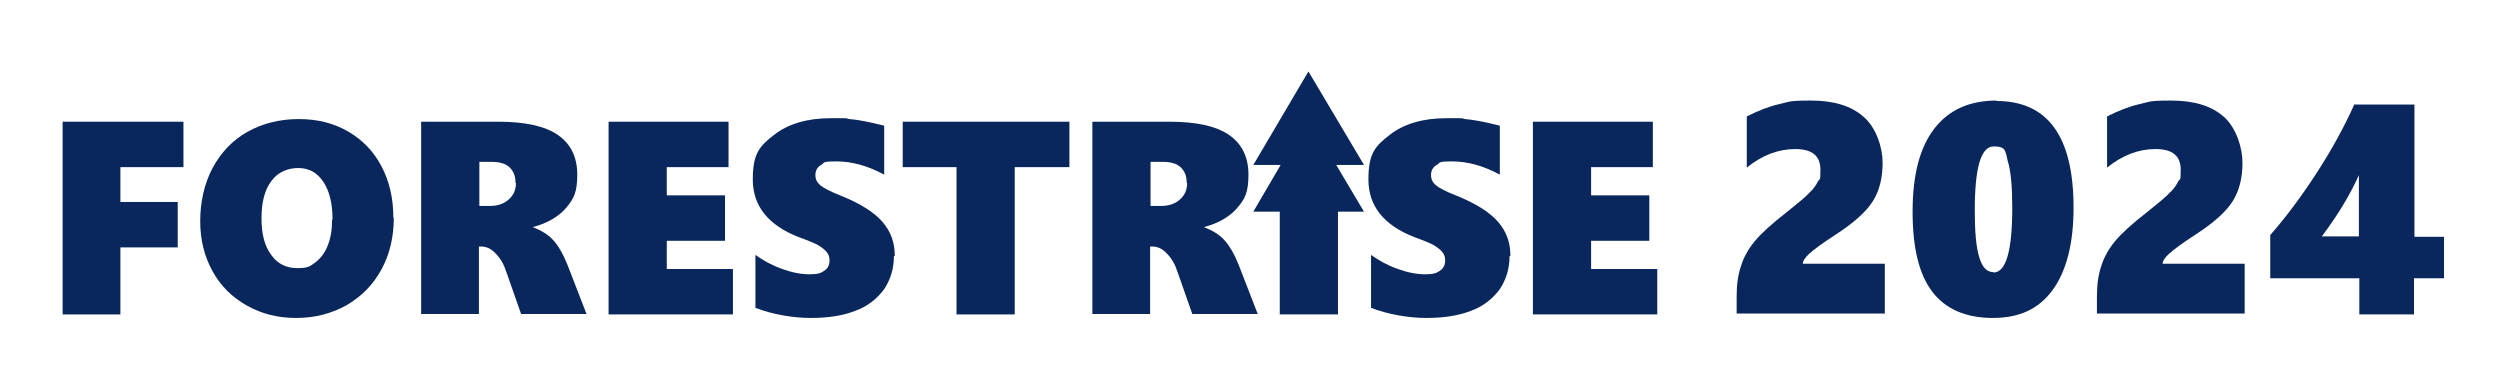 <?xml version="1.0" encoding="UTF-8"?>
<svg id="_レイヤー_1" data-name="レイヤー 1" xmlns="http://www.w3.org/2000/svg" version="1.1" xmlns:xlink="http://www.w3.org/1999/xlink" viewBox="0 0 566.9 86.3">
  <defs>
    <style>
      .cls-1 {
        filter: url(#drop-shadow-1);
      }

      .cls-2 {
        fill: #09275c;
        stroke-width: 0px;
      }
    </style>
    <filter id="drop-shadow-1" filterUnits="userSpaceOnUse">
      <feOffset dx=".6" dy=".6"/>
      <feGaussianBlur result="blur" stdDeviation=".6"/>
      <feFlood flood-color="#231815" flood-opacity=".8"/>
      <feComposite in2="blur" operator="in"/>
      <feComposite in="SourceGraphic"/>
    </filter>
  </defs>
  <g class="cls-1">
    <polygon class="cls-2" points="302.4 36.8 308.7 36.8 296.1 15.6 283.6 36.8 289.8 36.8 283.6 47.4 289.6 47.4 289.6 70.7 302.8 70.7 302.8 47.4 308.7 47.4 302.4 36.8"/>
    <path class="cls-2" d="M26.7,37.3v7.9h13v10.3h-13v15.2h-13.1V27h27.4v10.3h-14.2Z"/>
    <path class="cls-2" d="M88.7,48.7c0,4.4-.9,8.3-2.8,11.8-1.9,3.5-4.5,6.1-7.9,8.1-3.4,1.9-7.2,2.9-11.4,2.9s-7.8-.9-11.2-2.8c-3.4-1.9-6-4.5-7.8-7.8-1.9-3.4-2.8-7.2-2.8-11.4s.9-8.4,2.8-12c1.9-3.5,4.5-6.3,7.9-8.2,3.4-1.9,7.3-2.9,11.6-2.9s7.9.9,11.2,2.8c3.3,1.9,5.8,4.5,7.6,7.9,1.8,3.4,2.7,7.3,2.7,11.7ZM74.8,49.1c0-3.6-.7-6.4-2.1-8.5-1.4-2.1-3.3-3.1-5.7-3.1s-4.7,1-6.1,3c-1.5,2-2.2,4.8-2.2,8.4s.7,6.3,2.2,8.3c1.4,2,3.4,3,5.9,3s2.9-.4,4.1-1.3c1.2-.9,2.2-2.2,2.8-3.8.7-1.7,1-3.6,1-5.9Z"/>
    <path class="cls-2" d="M117.6,70.7l-3.3-9.4c-.6-1.9-1.4-3.3-2.5-4.4-1-1.1-2.1-1.6-3.3-1.6h-.5v15.3h-13.1V27h17.5c6.1,0,10.6,1,13.5,3,2.9,2,4.4,5,4.4,9s-.8,5.5-2.5,7.5c-1.7,2-4.2,3.5-7.6,4.4h0c1.8.7,3.4,1.6,4.6,2.9,1.2,1.3,2.3,3.2,3.3,5.7l4.3,11.1h-14.8ZM116.3,40.9c0-1.5-.4-2.6-1.3-3.5-.9-.9-2.3-1.3-4.2-1.3h-2.7v10h2.4c1.8,0,3.2-.5,4.3-1.5,1.1-1,1.6-2.2,1.6-3.7Z"/>
    <path class="cls-2" d="M137.4,70.7V27h27.2v10.3h-14v6.4h13.2v10.3h-13.2v6.4h15v10.3h-28.2Z"/>
    <path class="cls-2" d="M202.1,57.5c0,2.9-.8,5.4-2.3,7.6-1.6,2.1-3.7,3.8-6.5,4.8-2.8,1.1-6.2,1.6-10.1,1.6s-8.7-.8-12.5-2.3v-12c1.8,1.3,3.8,2.4,6.1,3.2,2.2.8,4.3,1.2,6.2,1.2s2.6-.3,3.3-.8c.8-.5,1.2-1.3,1.2-2.3s-.2-1.3-.6-1.9c-.4-.5-1-1-1.8-1.5s-2.3-1.1-4.5-1.9c-7-2.7-10.5-7.1-10.5-13.1s1.6-7.6,4.8-10.1c3.2-2.5,7.5-3.8,12.9-3.8s2.9,0,4.2.2c1.3.1,2.4.3,3.5.5,1,.2,2.5.5,4.4,1v11.1c-3.7-2-7.3-3-10.8-3s-2.6.3-3.5.8c-.9.5-1.3,1.3-1.3,2.3s.4,1.7,1.1,2.3c.7.6,2.2,1.4,4.5,2.3,4.5,1.8,7.7,3.8,9.6,6,1.9,2.2,2.8,4.7,2.8,7.7Z"/>
    <path class="cls-2" d="M229.5,37.3v33.4h-13.2v-33.4h-12.2v-10.3h37.8v10.3h-12.4Z"/>
    <path class="cls-2" d="M269.8,70.7l-3.3-9.4c-.6-1.9-1.4-3.3-2.5-4.4-1-1.1-2.1-1.6-3.3-1.6h-.5v15.3h-13.1V27h17.5c6.1,0,10.6,1,13.5,3,2.9,2,4.4,5,4.4,9s-.8,5.5-2.5,7.5c-1.7,2-4.2,3.5-7.6,4.4h0c1.8.7,3.4,1.6,4.6,2.9,1.2,1.3,2.3,3.2,3.3,5.7l4.3,11.1h-14.8ZM268.5,40.9c0-1.5-.4-2.6-1.3-3.5-.9-.9-2.3-1.3-4.2-1.3h-2.7v10h2.4c1.8,0,3.2-.5,4.3-1.5,1.1-1,1.6-2.2,1.6-3.7Z"/>
    <path class="cls-2" d="M341.7,57.5c0,2.9-.8,5.4-2.3,7.6-1.6,2.1-3.7,3.8-6.5,4.8-2.8,1.1-6.2,1.6-10.1,1.6s-8.7-.8-12.5-2.3v-12c1.8,1.3,3.8,2.4,6.1,3.2,2.2.8,4.3,1.2,6.2,1.2s2.6-.3,3.3-.8c.8-.5,1.2-1.3,1.2-2.3s-.2-1.3-.6-1.9c-.4-.5-1-1-1.8-1.5-.8-.5-2.3-1.1-4.5-1.9-7-2.7-10.5-7.1-10.5-13.1s1.6-7.6,4.8-10.1c3.2-2.5,7.5-3.8,12.9-3.8s2.9,0,4.2.2c1.3.1,2.4.3,3.5.5,1,.2,2.5.5,4.4,1v11.1c-3.7-2-7.3-3-10.8-3s-2.6.3-3.5.8c-.9.5-1.3,1.3-1.3,2.3s.4,1.7,1.1,2.3c.7.6,2.2,1.4,4.5,2.3,4.5,1.8,7.7,3.8,9.6,6,1.9,2.2,2.8,4.7,2.8,7.7Z"/>
    <path class="cls-2" d="M347,70.7V27h27.2v10.3h-14v6.4h13.2v10.3h-13.2v6.4h15v10.3h-28.2Z"/>
    <path class="cls-2" d="M426.8,70.6v-11.4h-18.6c0-.6.5-1.4,1.5-2.3,1-.9,3-2.4,6.1-4.4,4-2.6,6.8-5.1,8.3-7.5,1.5-2.4,2.2-5.3,2.2-8.7s-1.4-7.9-4.3-10.4c-2.8-2.5-6.8-3.7-12-3.7s-4.8.3-7.1.8c-2.3.5-4.8,1.5-7.4,2.8v11.6c3.5-2.8,7.1-4.2,11-4.2s5.7,1.6,5.7,4.7-.2,1.8-.6,2.7c-.4.8-1,1.7-1.9,2.5-.8.9-2.5,2.3-5,4.3-3.5,2.7-6,5-7.4,6.7-1.4,1.7-2.5,3.6-3.1,5.6-.7,2-1,4.3-1,7v3.8h33.5Z"/>
    <path class="cls-2" d="M451.4,61.1c-1.5,0-2.5-1.1-3.2-3.4-.7-2.3-1-5.8-1-10.6,0-9.7,1.4-14.5,4.3-14.5s2.6,1.1,3.2,3.4c.7,2.3,1,5.8,1,10.5,0,9.8-1.4,14.7-4.3,14.7ZM452.2,22.2c-6.2,0-10.9,2.1-14.2,6.4-3.3,4.3-4.9,10.5-4.9,18.8s1.5,14.3,4.5,18.2c3,3.9,7.6,5.9,13.7,5.9s10.5-2.1,13.6-6.4c3.1-4.3,4.7-10.5,4.7-18.6,0-16.1-5.8-24.2-17.5-24.2Z"/>
    <path class="cls-2" d="M508.4,70.6v-11.4h-18.6c0-.6.5-1.4,1.5-2.3,1-.9,3-2.4,6.1-4.4,4-2.6,6.8-5.1,8.3-7.5,1.5-2.4,2.2-5.3,2.2-8.7s-1.4-7.9-4.2-10.4c-2.8-2.5-6.8-3.7-12-3.7s-4.8.3-7.1.8c-2.3.5-4.8,1.5-7.4,2.8v11.6c3.5-2.8,7.1-4.2,11-4.2s5.7,1.6,5.7,4.7-.2,1.8-.6,2.7c-.4.8-1,1.7-1.9,2.5-.8.9-2.5,2.3-5,4.3-3.5,2.7-6,5-7.4,6.7-1.4,1.7-2.5,3.6-3.1,5.6-.7,2-1,4.3-1,7v3.8h33.5Z"/>
    <path class="cls-2" d="M525.9,53c3.6-4.8,6.4-9.4,8.4-13.9v13.9h-8.4ZM533.3,23c-2.2,4.9-5,10.1-8.5,15.5s-7,10.1-10.6,14.2v9.8h20.2v8.2h12.4v-8.2h6.8v-9.4h-6.7v-30h-13.5Z"/>
  </g>
</svg>
